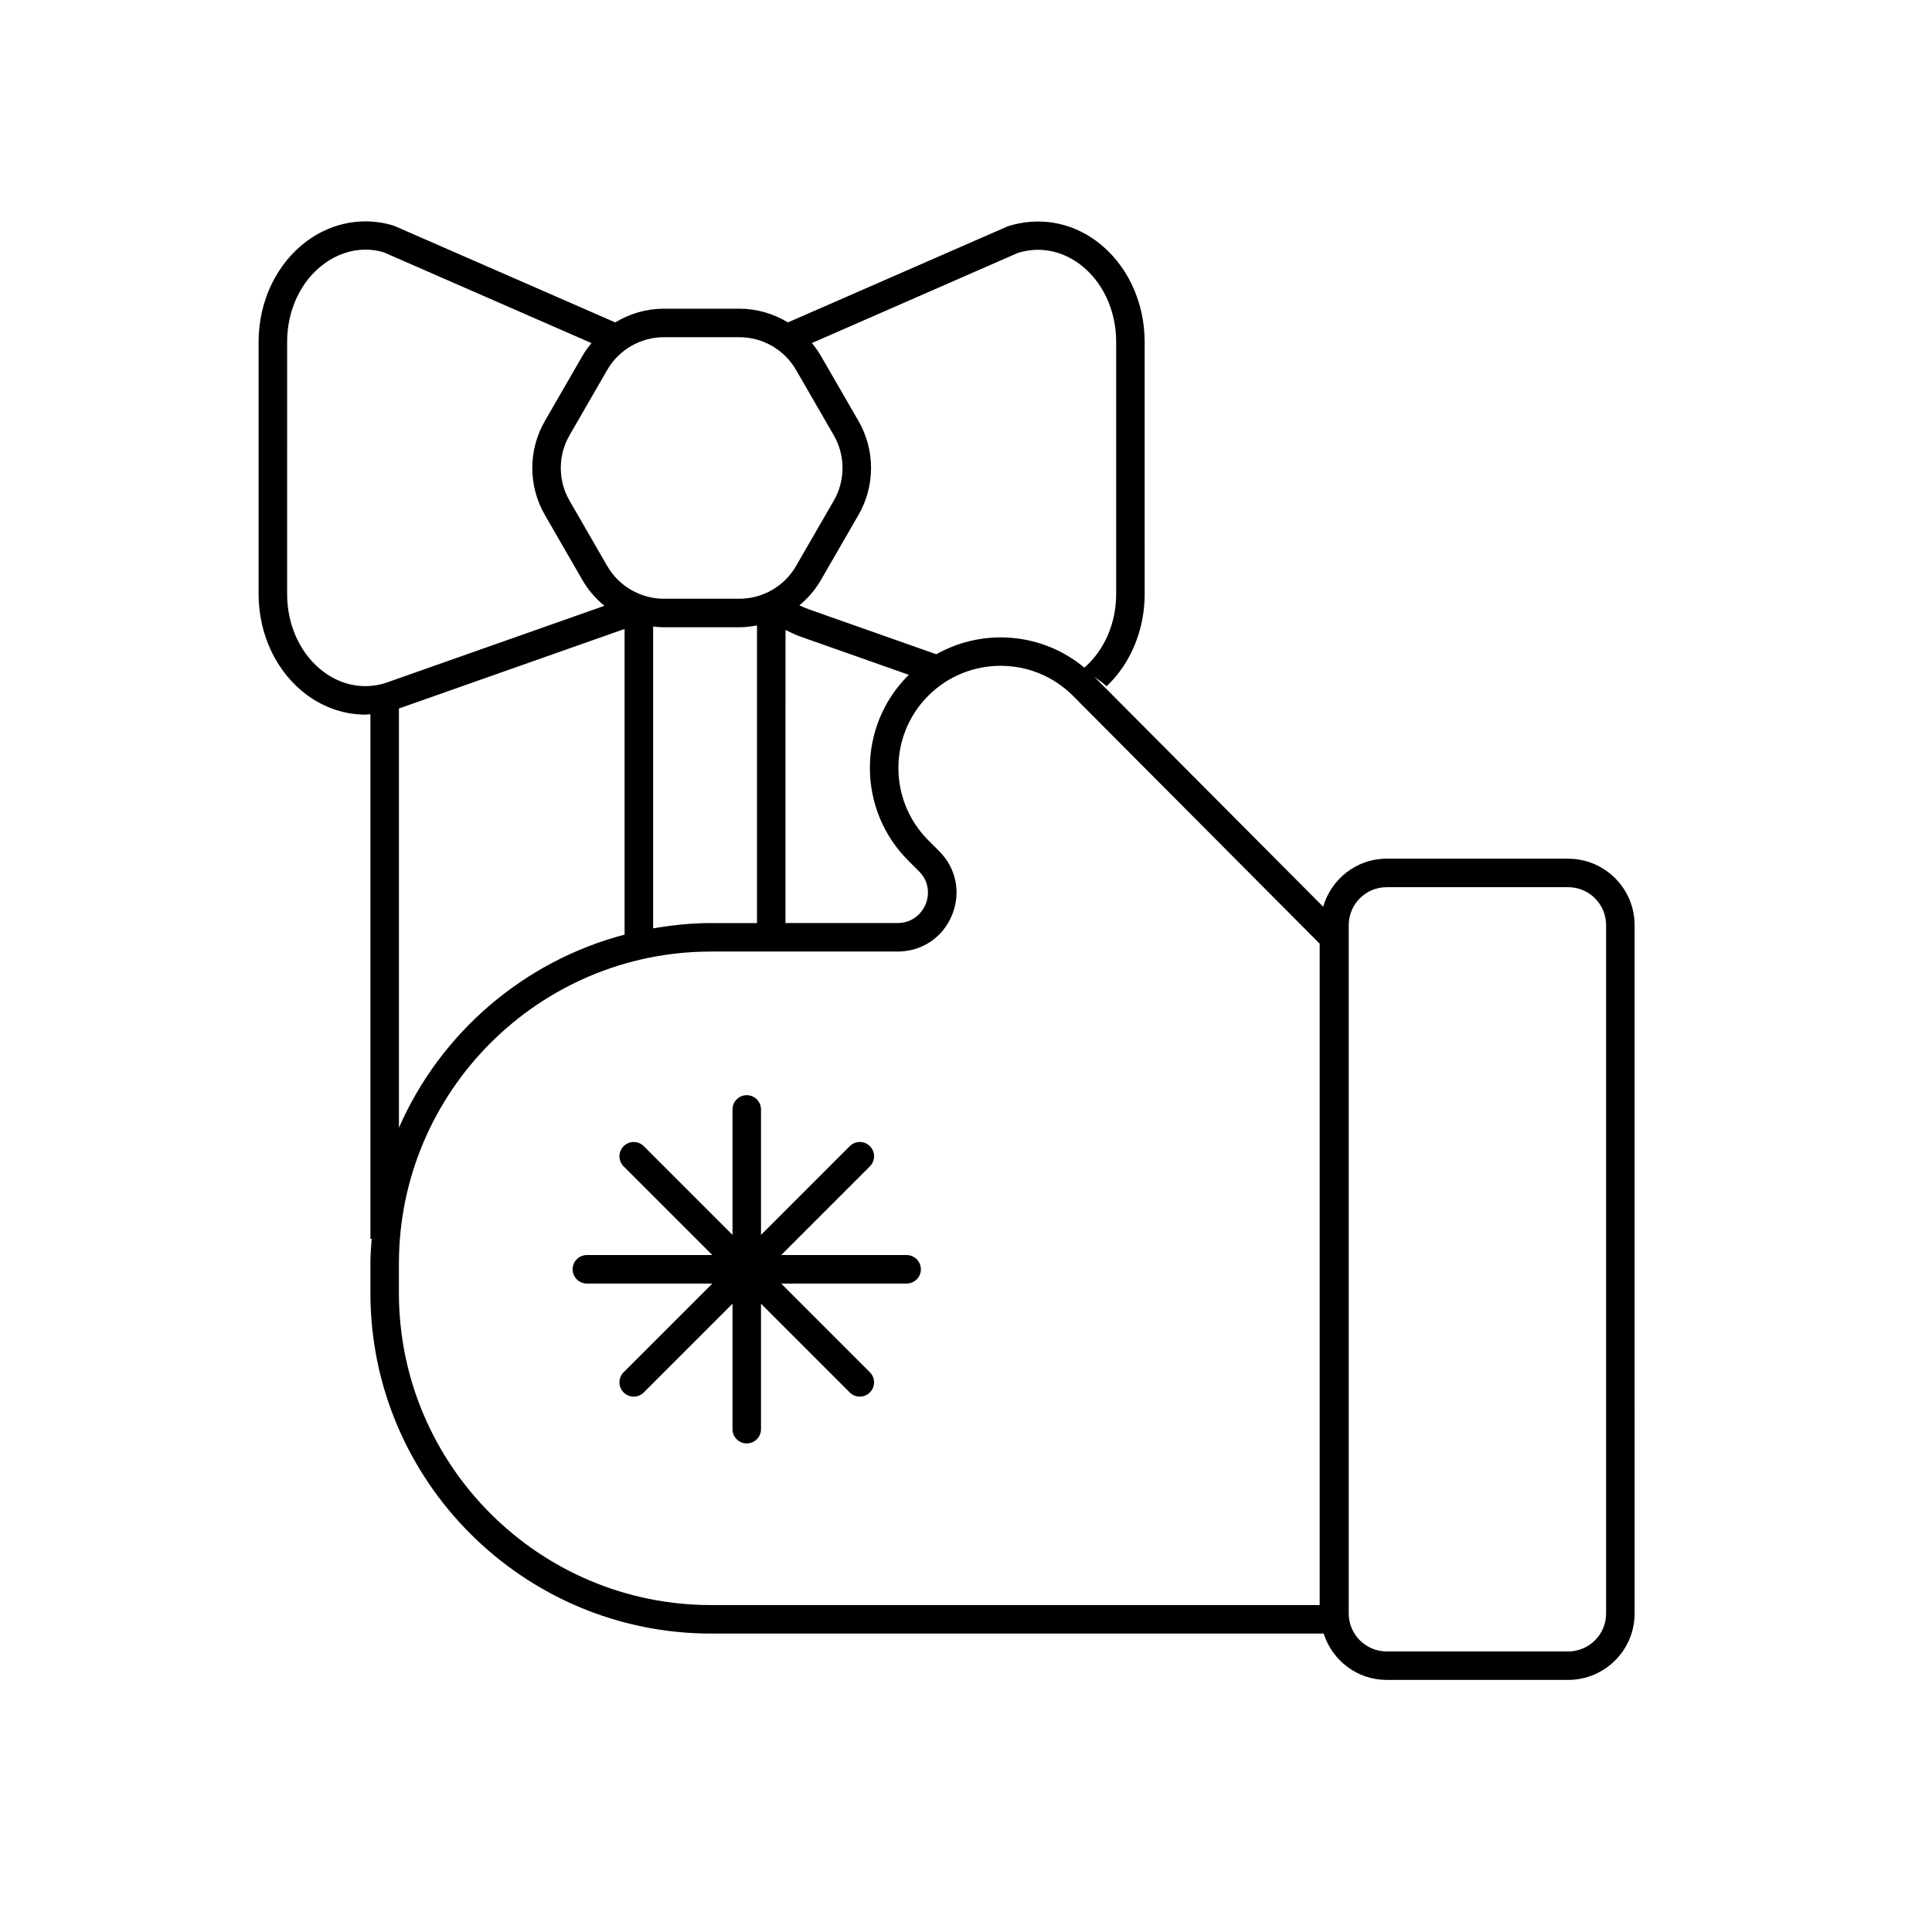 <?xml version="1.0" encoding="UTF-8"?>
<!-- Uploaded to: SVG Repo, www.svgrepo.com, Generator: SVG Repo Mixer Tools -->
<svg fill="#000000" width="800px" height="800px" version="1.1" viewBox="144 144 512 512" xmlns="http://www.w3.org/2000/svg">
 <g>
  <path d="m384.27 476.6h-33.246l23.508-23.508c1.477-1.477 1.477-3.871 0-5.344-1.477-1.477-3.871-1.477-5.344 0l-23.512 23.512v-33.25c0-2.086-1.691-3.777-3.777-3.777-2.086 0-3.777 1.691-3.777 3.777v33.25l-23.512-23.512c-1.477-1.477-3.871-1.477-5.344 0-1.477 1.477-1.477 3.871 0 5.344l23.508 23.508h-33.246c-2.086 0-3.777 1.691-3.777 3.777 0 2.086 1.691 3.777 3.777 3.777h33.25l-23.512 23.512c-1.477 1.477-1.477 3.871 0 5.344 0.734 0.734 1.703 1.109 2.672 1.109s1.934-0.367 2.672-1.109l23.512-23.512v33.25c0 2.086 1.691 3.777 3.777 3.777 2.086 0 3.777-1.691 3.777-3.777v-33.25l23.512 23.512c0.734 0.734 1.703 1.109 2.672 1.109s1.934-0.367 2.672-1.109c1.477-1.477 1.477-3.871 0-5.344l-23.512-23.512h33.25c2.086 0 3.777-1.691 3.777-3.777-0.012-2.082-1.691-3.777-3.777-3.777z"/>
  <path d="m559.59 371.56h-48.105c-8.004 0-14.707 5.406-16.836 12.73l-60.648-60.93c1.145 0.785 2.238 1.617 3.266 2.508 6.363-6.035 10.082-14.918 10.082-24.449l-0.004-66.801c0-10.836-4.801-20.848-12.844-26.773-6.777-4.988-15.16-6.473-23.383-3.894l-58.09 25.391c-0.07 0.031-0.137 0.074-0.207 0.105-3.828-2.324-8.266-3.641-12.879-3.641h-20.02c-4.609 0-9.043 1.316-12.871 3.637l-58.695-25.641c-7.82-2.414-16.207-0.945-22.984 4.047-8.039 5.93-12.844 15.934-12.844 26.773v66.801c0 10.836 4.801 20.848 12.844 26.773 4.637 3.414 10.02 5.184 15.469 5.184 0.438 0 0.875-0.074 1.32-0.102v139.01h0.336c-0.16 2.191-0.336 4.383-0.336 6.609v7.734c0 49.781 40.5 90.281 90.281 90.281h162.34c2.273 7.098 8.855 12.281 16.695 12.281h48.105c9.707 0 17.609-7.898 17.609-17.609l-0.004-182.41c0.008-9.707-7.898-17.609-17.602-17.609zm-145.83-160.54c5.582-1.738 11.367-0.699 16.27 2.906 6.117 4.508 9.766 12.242 9.766 20.688v66.801c0 7.789-3.148 14.918-8.43 19.523-11.18-9.344-26.887-10.52-39.23-3.551l-33.535-11.824c-0.945-0.332-1.859-0.727-2.754-1.145 2.227-1.848 4.168-4.062 5.652-6.629l10.012-17.336c4.43-7.668 4.43-17.199 0-24.875l-10.012-17.336c-0.684-1.188-1.492-2.281-2.352-3.324zm-93.824 99.211h20.02c1.582 0 3.129-0.203 4.656-0.492v78.883h-12.16c-5.25 0-10.359 0.543-15.367 1.406v-79.988c0.941 0.109 1.895 0.191 2.852 0.191zm32.23 0.723c1.289 0.605 2.555 1.254 3.918 1.738l28.781 10.148c-0.066 0.066-0.137 0.117-0.203 0.18-13.508 13.508-13.508 35.488 0 49l2.887 2.887c2.801 2.797 2.734 6.352 1.742 8.746-0.992 2.394-3.465 4.957-7.422 4.957h-29.711zm-12.211-77.59c6.168 0 11.91 3.316 15 8.66l10.012 17.336c3.078 5.34 3.078 11.977 0 17.316l-10.012 17.336c-3.082 5.344-8.832 8.66-15 8.66h-20.02c-6.172 0-11.914-3.316-15.004-8.66l-10.004-17.336c-3.082-5.34-3.082-11.977 0-17.316l10.004-17.336c3.082-5.344 8.832-8.66 15.004-8.66zm-110.1 88.742c-6.117-4.508-9.766-12.242-9.766-20.688l0.004-66.801c0-8.449 3.652-16.184 9.766-20.688 3.41-2.516 7.246-3.777 11.02-3.777 1.641 0 3.273 0.242 4.852 0.727l55.016 24.043c-0.863 1.043-1.668 2.137-2.352 3.324l-10.004 17.336c-4.434 7.668-4.434 17.199 0 24.875l10.004 17.336c1.516 2.625 3.508 4.883 5.789 6.75l-58.125 20.488c-5.559 1.699-11.32 0.672-16.203-2.926zm19.867 9.652 59.801-21.078v81.004c-26.848 7.062-48.848 26.137-59.801 51.176zm244 237.6h-161.28c-45.613 0-82.727-37.109-82.727-82.727v-7.734c0-45.613 37.109-82.727 82.727-82.727h49.434c6.422 0 11.945-3.688 14.398-9.621 2.457-5.941 1.16-12.445-3.379-16.984l-2.887-2.887c-10.559-10.566-10.559-27.754 0-38.309 10.57-10.559 27.75-10.566 38.309-0.004l65.41 65.719v175.27zm75.914 2.238c0 5.547-4.508 10.051-10.051 10.051h-48.105c-5.547 0-10.051-4.508-10.051-10.051v-182.43c0-5.547 4.508-10.051 10.051-10.051h48.105c5.547 0 10.051 4.508 10.051 10.051z"/>
 </g>
</svg>
